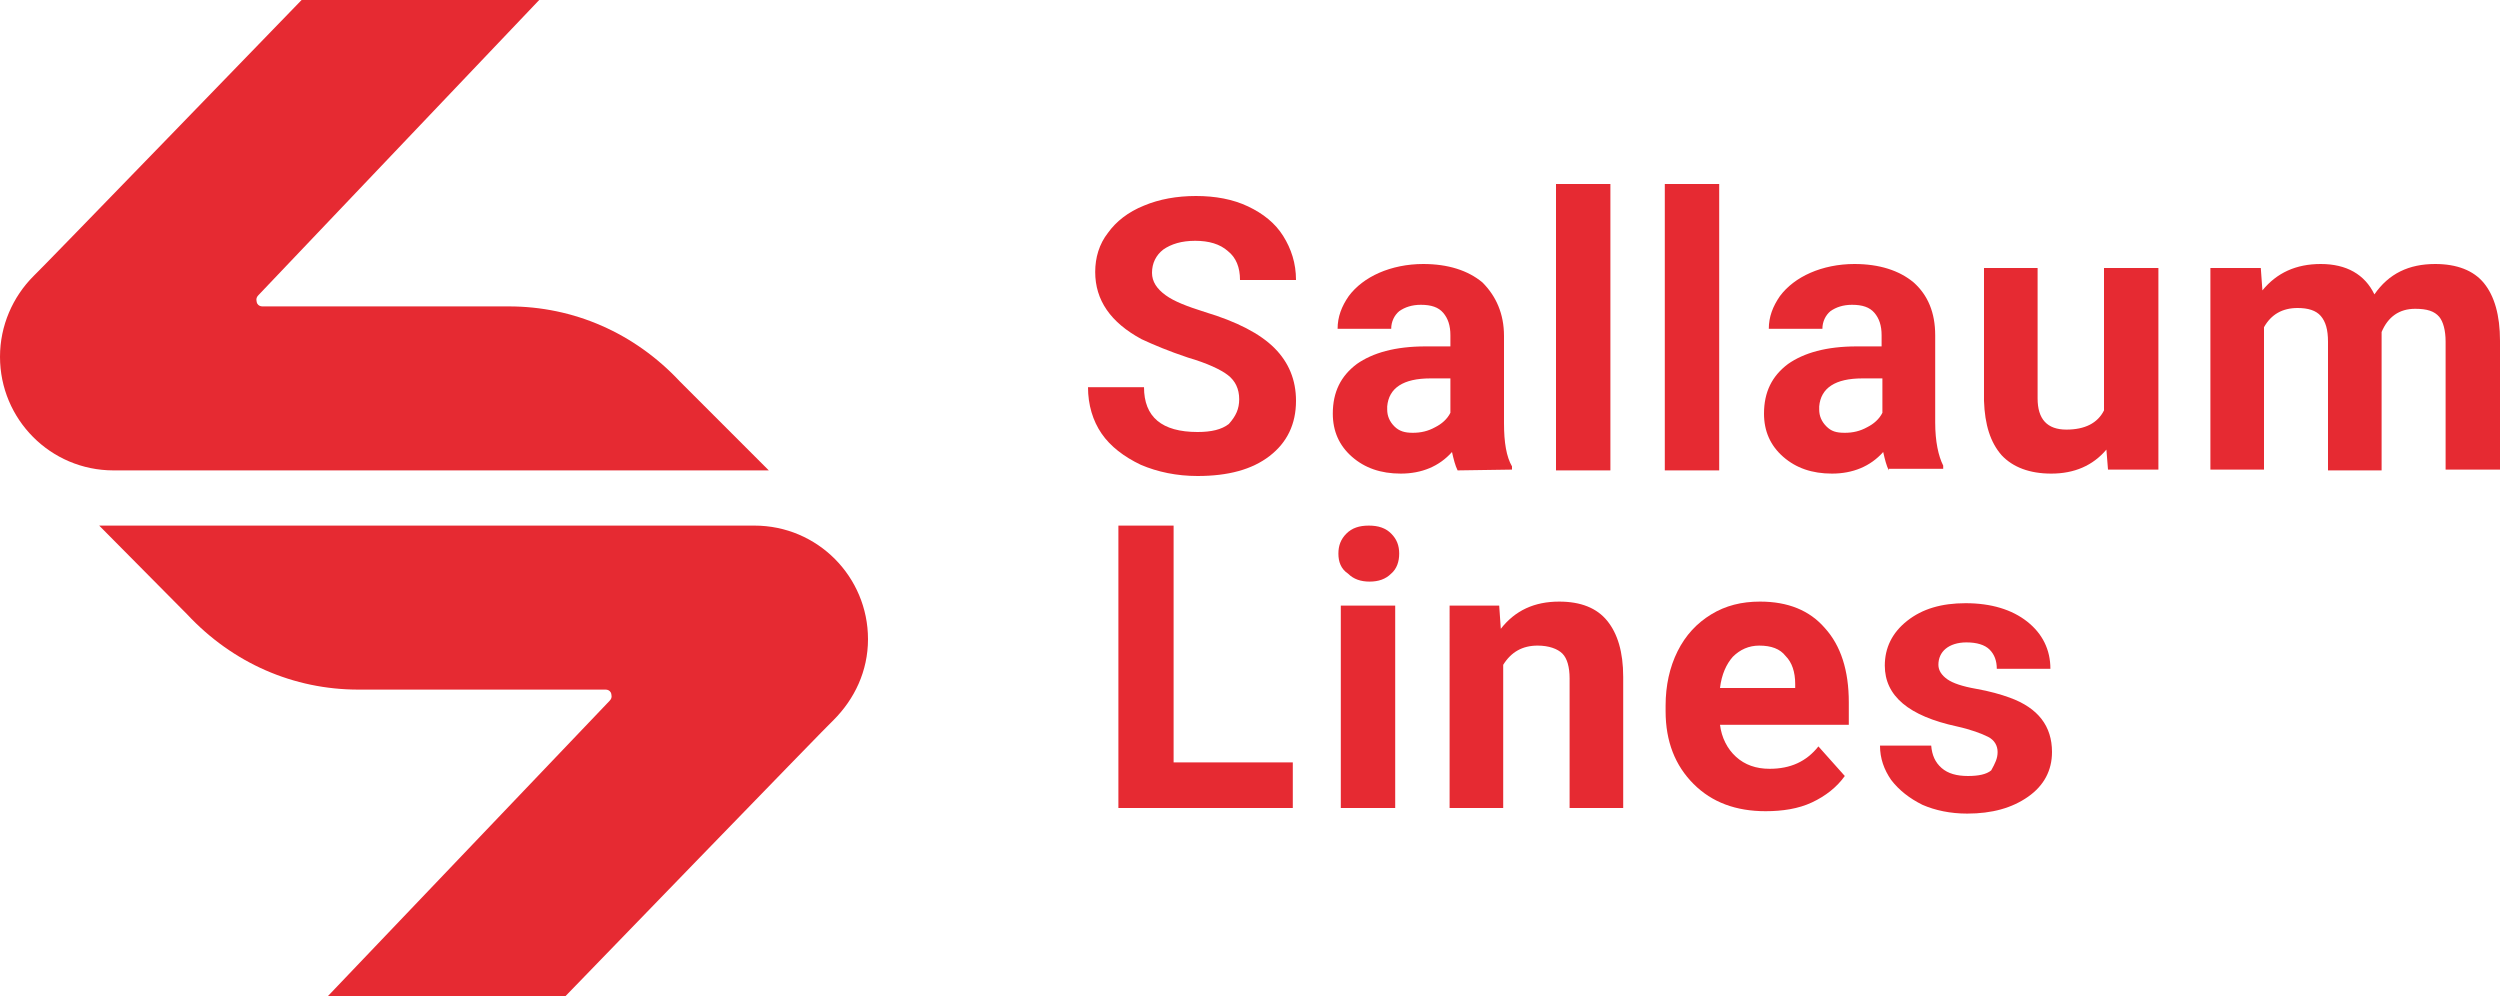<?xml version="1.0" encoding="utf-8"?>
<!-- Generator: Adobe Illustrator 27.8.1, SVG Export Plug-In . SVG Version: 6.00 Build 0)  -->
<svg version="1.1" id="Layer_1" xmlns="http://www.w3.org/2000/svg" xmlns:xlink="http://www.w3.org/1999/xlink" x="0px" y="0px"
	 width="312.5px" height="124.5px" viewBox="0 0 312.5 124.5" style="enable-background:new 0 0 312.5 124.5;" xml:space="preserve"
	>
<style type="text/css">
	.st0{fill:#E62A32;}
</style>
<g>
	<g>
		<path class="st0" d="M154.9,49.9c0-1.3-0.5-2.3-1.4-3s-2.6-1.5-5-2.2c-2.4-0.8-4.3-1.6-5.8-2.3c-3.9-2.1-5.8-4.9-5.8-8.4
			c0-1.8,0.5-3.5,1.6-4.9c1-1.4,2.5-2.6,4.5-3.4c1.9-0.8,4.1-1.2,6.5-1.2s4.6,0.4,6.5,1.3s3.4,2.1,4.4,3.7s1.6,3.4,1.6,5.5h-7
			c0-1.6-0.5-2.8-1.5-3.6c-1-0.9-2.4-1.3-4.1-1.3c-1.7,0-3,0.4-4,1.1c-0.9,0.7-1.4,1.7-1.4,2.9c0,1.1,0.6,2,1.7,2.8s2.7,1.4,4.9,2.1
			c4,1.2,6.9,2.7,8.7,4.5s2.7,4,2.7,6.6c0,2.9-1.1,5.2-3.3,6.9s-5.2,2.5-9,2.5c-2.6,0-5-0.5-7.1-1.4c-2.1-1-3.8-2.3-4.9-3.9
			s-1.7-3.6-1.7-5.8h7c0,3.7,2.2,5.6,6.7,5.6c1.7,0,3-0.3,3.9-1C154.5,52,154.9,51.1,154.9,49.9z"/>
		<path class="st0" d="M182.2,58.8c-0.3-0.6-0.5-1.4-0.7-2.3c-1.6,1.8-3.8,2.7-6.4,2.7c-2.5,0-4.5-0.7-6.1-2.1
			c-1.6-1.4-2.4-3.2-2.4-5.4c0-2.7,1-4.7,3-6.2c2-1.4,4.8-2.2,8.6-2.2h3.1v-1.4c0-1.2-0.3-2.1-0.9-2.8c-0.6-0.7-1.5-1-2.8-1
			c-1.1,0-2,0.3-2.7,0.8c-0.6,0.5-1,1.3-1,2.2h-6.7c0-1.5,0.5-2.8,1.4-4.1c0.9-1.2,2.2-2.2,3.8-2.9s3.5-1.1,5.5-1.1
			c3.1,0,5.6,0.8,7.4,2.3C187,37,188,39.2,188,42v10.9c0,2.4,0.3,4.2,1,5.4v0.4L182.2,58.8L182.2,58.8z M176.6,54.1
			c1,0,1.9-0.2,2.8-0.7c0.8-0.4,1.5-1,1.9-1.8v-4.3h-2.5c-3.4,0-5.2,1.2-5.4,3.5v0.4c0,0.8,0.3,1.5,0.9,2.1S175.6,54.1,176.6,54.1z"
			/>
		<path class="st0" d="M201.3,58.8h-6.8V23h6.8V58.8z"/>
		<path class="st0" d="M214.9,58.8h-6.8V23h6.8V58.8z"/>
		<path class="st0" d="M236.1,58.8c-0.3-0.6-0.5-1.4-0.7-2.3c-1.6,1.8-3.8,2.7-6.4,2.7c-2.5,0-4.5-0.7-6.1-2.1s-2.4-3.2-2.4-5.4
			c0-2.7,1-4.7,3-6.2c2-1.4,4.8-2.2,8.6-2.2h3.1v-1.4c0-1.2-0.3-2.1-0.9-2.8c-0.6-0.7-1.5-1-2.8-1c-1.1,0-2,0.3-2.7,0.8
			c-0.6,0.5-1,1.3-1,2.2h-6.7c0-1.5,0.5-2.8,1.4-4.1c0.9-1.2,2.2-2.2,3.8-2.9s3.5-1.1,5.5-1.1c3.1,0,5.6,0.8,7.4,2.3
			c1.8,1.6,2.7,3.8,2.7,6.6v10.9c0,2.4,0.4,4.2,1,5.4v0.4h-6.8V58.8z M230.6,54.1c1,0,1.9-0.2,2.8-0.7c0.8-0.4,1.5-1,1.9-1.8v-4.3
			h-2.5c-3.4,0-5.2,1.2-5.4,3.5v0.4c0,0.8,0.3,1.5,0.9,2.1S229.5,54.1,230.6,54.1z"/>
		<path class="st0" d="M263.3,56.2c-1.7,2-4,3-6.9,3c-2.7,0-4.8-0.8-6.2-2.3c-1.4-1.6-2.1-3.8-2.2-6.8V33.5h6.7v16.3
			c0,2.6,1.2,3.9,3.6,3.9c2.3,0,3.9-0.8,4.7-2.4V33.5h6.8v25.2h-6.3L263.3,56.2z"/>
		<path class="st0" d="M282.6,33.5l0.2,2.8c1.8-2.2,4.2-3.3,7.3-3.3c3.2,0,5.5,1.3,6.7,3.8c1.8-2.6,4.3-3.8,7.6-3.8
			c2.7,0,4.8,0.8,6.1,2.4c1.3,1.6,2,4,2,7.2v16.1h-6.8v-16c0-1.4-0.3-2.5-0.8-3.1c-0.6-0.7-1.5-1-3-1c-2,0-3.4,1-4.2,2.9v17.3H291
			V42.7c0-1.5-0.3-2.5-0.9-3.2s-1.6-1-2.9-1c-1.9,0-3.3,0.8-4.2,2.4v17.8h-6.7V33.5H282.6z"/>
	</g>
</g>
<path class="st0" d="M167.3,69.2c0-1,0.3-1.8,1-2.5s1.6-1,2.8-1s2.1,0.3,2.8,1s1,1.5,1,2.5s-0.3,1.9-1,2.5c-0.7,0.7-1.6,1-2.7,1
	s-2-0.3-2.7-1C167.6,71.1,167.3,70.2,167.3,69.2z M174.4,101h-6.8V75.7h6.8V101z"/>
<path class="st0" d="M187.4,75.7l0.2,2.9c1.8-2.3,4.2-3.4,7.3-3.4c2.7,0,4.7,0.8,6,2.4s2,3.9,2,7V101h-6.7V84.8
	c0-1.4-0.3-2.5-0.9-3.1c-0.6-0.6-1.7-1-3.1-1c-1.9,0-3.3,0.8-4.3,2.4V101h-6.7V75.7H187.4z"/>
<path class="st0" d="M220.7,101.4c-3.7,0-6.7-1.1-9-3.4s-3.5-5.3-3.5-9.1v-0.7c0-2.5,0.5-4.8,1.5-6.8s2.4-3.5,4.2-4.6
	s3.8-1.6,6.1-1.6c3.5,0,6.2,1.1,8.1,3.3c2,2.2,3,5.3,3,9.3v2.8H215c0.2,1.6,0.9,3,2,4s2.5,1.5,4.2,1.5c2.6,0,4.6-0.9,6.1-2.8
	l3.3,3.7c-1,1.4-2.4,2.5-4.1,3.3S222.8,101.4,220.7,101.4z M219.9,80.7c-1.3,0-2.4,0.5-3.3,1.4c-0.8,0.9-1.4,2.2-1.6,3.9h9.4v-0.5
	c0-1.5-0.4-2.7-1.2-3.5C222.5,81.1,221.4,80.7,219.9,80.7z"/>
<path class="st0" d="M249.7,94c0-0.8-0.4-1.5-1.2-1.9s-2.1-0.9-3.9-1.3c-6-1.3-9-3.8-9-7.6c0-2.2,0.9-4.1,2.8-5.6s4.3-2.2,7.3-2.2
	c3.2,0,5.8,0.8,7.7,2.3s2.9,3.5,2.9,5.9h-6.7c0-1-0.3-1.8-0.9-2.4c-0.6-0.6-1.6-0.9-2.9-0.9c-1.1,0-2,0.3-2.6,0.8s-0.9,1.2-0.9,2
	c0,0.7,0.4,1.3,1.1,1.8c0.7,0.5,1.9,0.9,3.6,1.2c1.7,0.3,3.1,0.7,4.2,1.1c3.6,1.3,5.3,3.6,5.3,6.8c0,2.3-1,4.2-3,5.6
	s-4.5,2.1-7.6,2.1c-2.1,0-4-0.4-5.6-1.1c-1.6-0.8-2.9-1.8-3.9-3.1c-0.9-1.3-1.4-2.7-1.4-4.3h6.4c0.1,1.2,0.5,2.1,1.3,2.8
	s1.9,1,3.3,1c1.3,0,2.3-0.2,2.9-0.7C249.4,95.4,249.7,94.8,249.7,94z"/>
<path class="st0" d="M12.4,65.7l11,11.1c5.7,6.1,13.3,9.4,21.4,9.4h30.9c0.5,0,0.7,0.4,0.7,0.5s0.2,0.5-0.2,0.9L41,124.5h29.7
	c0,0,33.3-34.4,33.5-34.5c2.6-2.6,4.3-6.1,4.3-10.1c0-7.8-6.3-14.2-14.2-14.2C94.2,65.7,12.4,65.7,12.4,65.7z"/>
<path class="st0" d="M96.1,58.8L85,47.7c-5.7-6.1-13.3-9.4-21.4-9.4H32.8c-0.5,0-0.7-0.4-0.7-0.5s-0.2-0.5,0.2-0.9L67.4,0H37.7
	c0,0-33.3,34.4-33.5,34.5C1.6,37.1,0,40.7,0,44.6c0,7.8,6.3,14.2,14.2,14.2H96.1z"/>
<polygon class="st0" points="146.7,95.3 146.7,65.7 139.8,65.7 139.8,101 161.6,101 161.6,95.3 "/>
</svg>